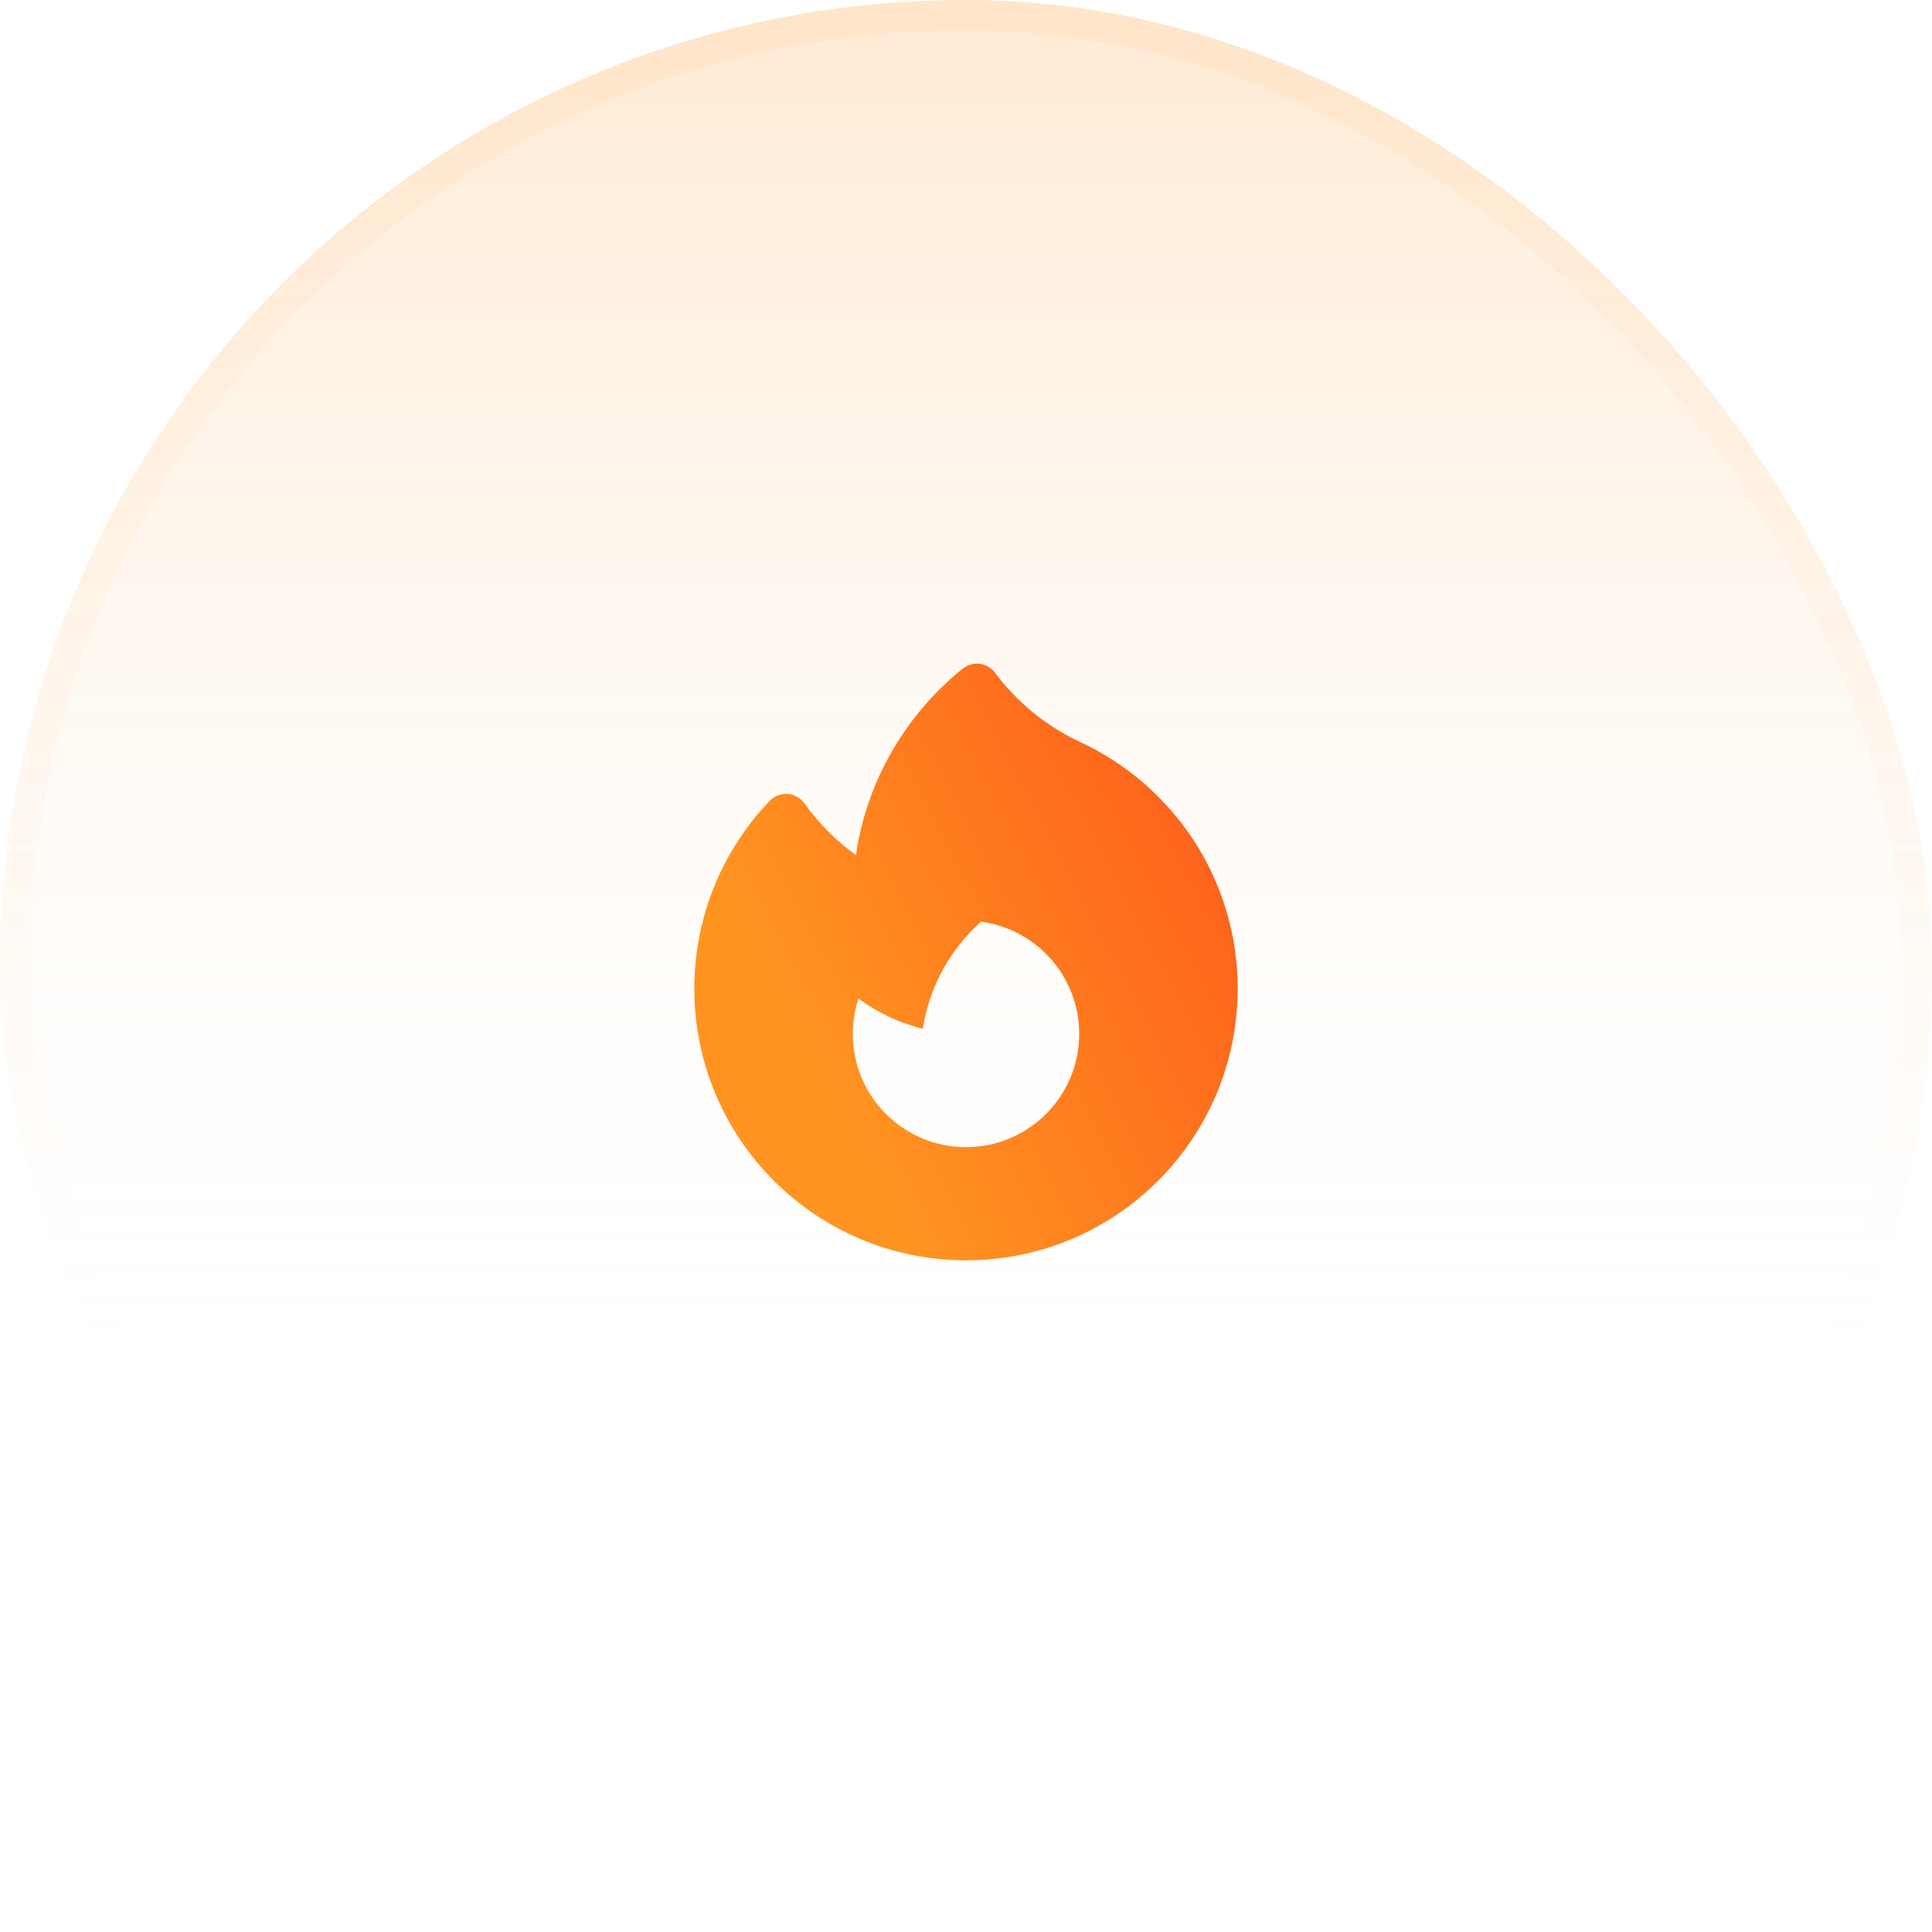 <svg xmlns="http://www.w3.org/2000/svg" width="64" height="64" viewBox="0 0 64 64" fill="none"><rect width="64" height="64" rx="32" fill="url(#paint0_linear_919_294352)"></rect><rect x="0.5" y="0.5" width="63" height="63" rx="31.5" stroke="url(#paint1_linear_919_294352)" stroke-opacity="0.1"></rect><path fill-rule="evenodd" clip-rule="evenodd" d="M32.963 22.286C32.842 22.123 32.659 22.016 32.456 21.99C32.255 21.965 32.051 22.022 31.892 22.15C30.022 23.655 28.717 25.838 28.353 28.327C27.697 27.851 27.12 27.271 26.648 26.611C26.518 26.43 26.314 26.315 26.091 26.3C25.868 26.284 25.65 26.368 25.496 26.529C23.951 28.145 23 30.337 23 32.75C23 37.721 27.029 41.75 32 41.75C36.971 41.75 41 37.721 41 32.75C41 29.089 38.814 25.94 35.68 24.534C34.571 23.993 33.655 23.213 32.963 22.286ZM35.75 34.25C35.75 36.321 34.071 38 32 38C29.929 38 28.25 36.321 28.25 34.25C28.25 33.841 28.316 33.447 28.437 33.078C29.065 33.543 29.788 33.888 30.57 34.079C30.786 32.678 31.487 31.437 32.495 30.533C34.332 30.775 35.75 32.347 35.75 34.25Z" fill="url(#paint2_linear_919_294352)"></path><defs><linearGradient id="paint0_linear_919_294352" x1="32" y1="0" x2="32" y2="64" gradientUnits="userSpaceOnUse"><stop stop-color="#FF6720" stop-opacity="0.2"></stop><stop offset="0" stop-color="#FF9421" stop-opacity="0.2"></stop><stop offset="0.755" stop-color="white" stop-opacity="0"></stop></linearGradient><linearGradient id="paint1_linear_919_294352" x1="32" y1="0" x2="32" y2="64" gradientUnits="userSpaceOnUse"><stop offset="0.12" stop-color="#FFBF7A"></stop><stop offset="0.698" stop-color="#FFBF7A" stop-opacity="0"></stop></linearGradient><linearGradient id="paint2_linear_919_294352" x1="41" y1="21.984" x2="24.69" y2="30.554" gradientUnits="userSpaceOnUse"><stop stop-color="#FD571A"></stop><stop offset="1" stop-color="#FF9421"></stop></linearGradient></defs></svg>